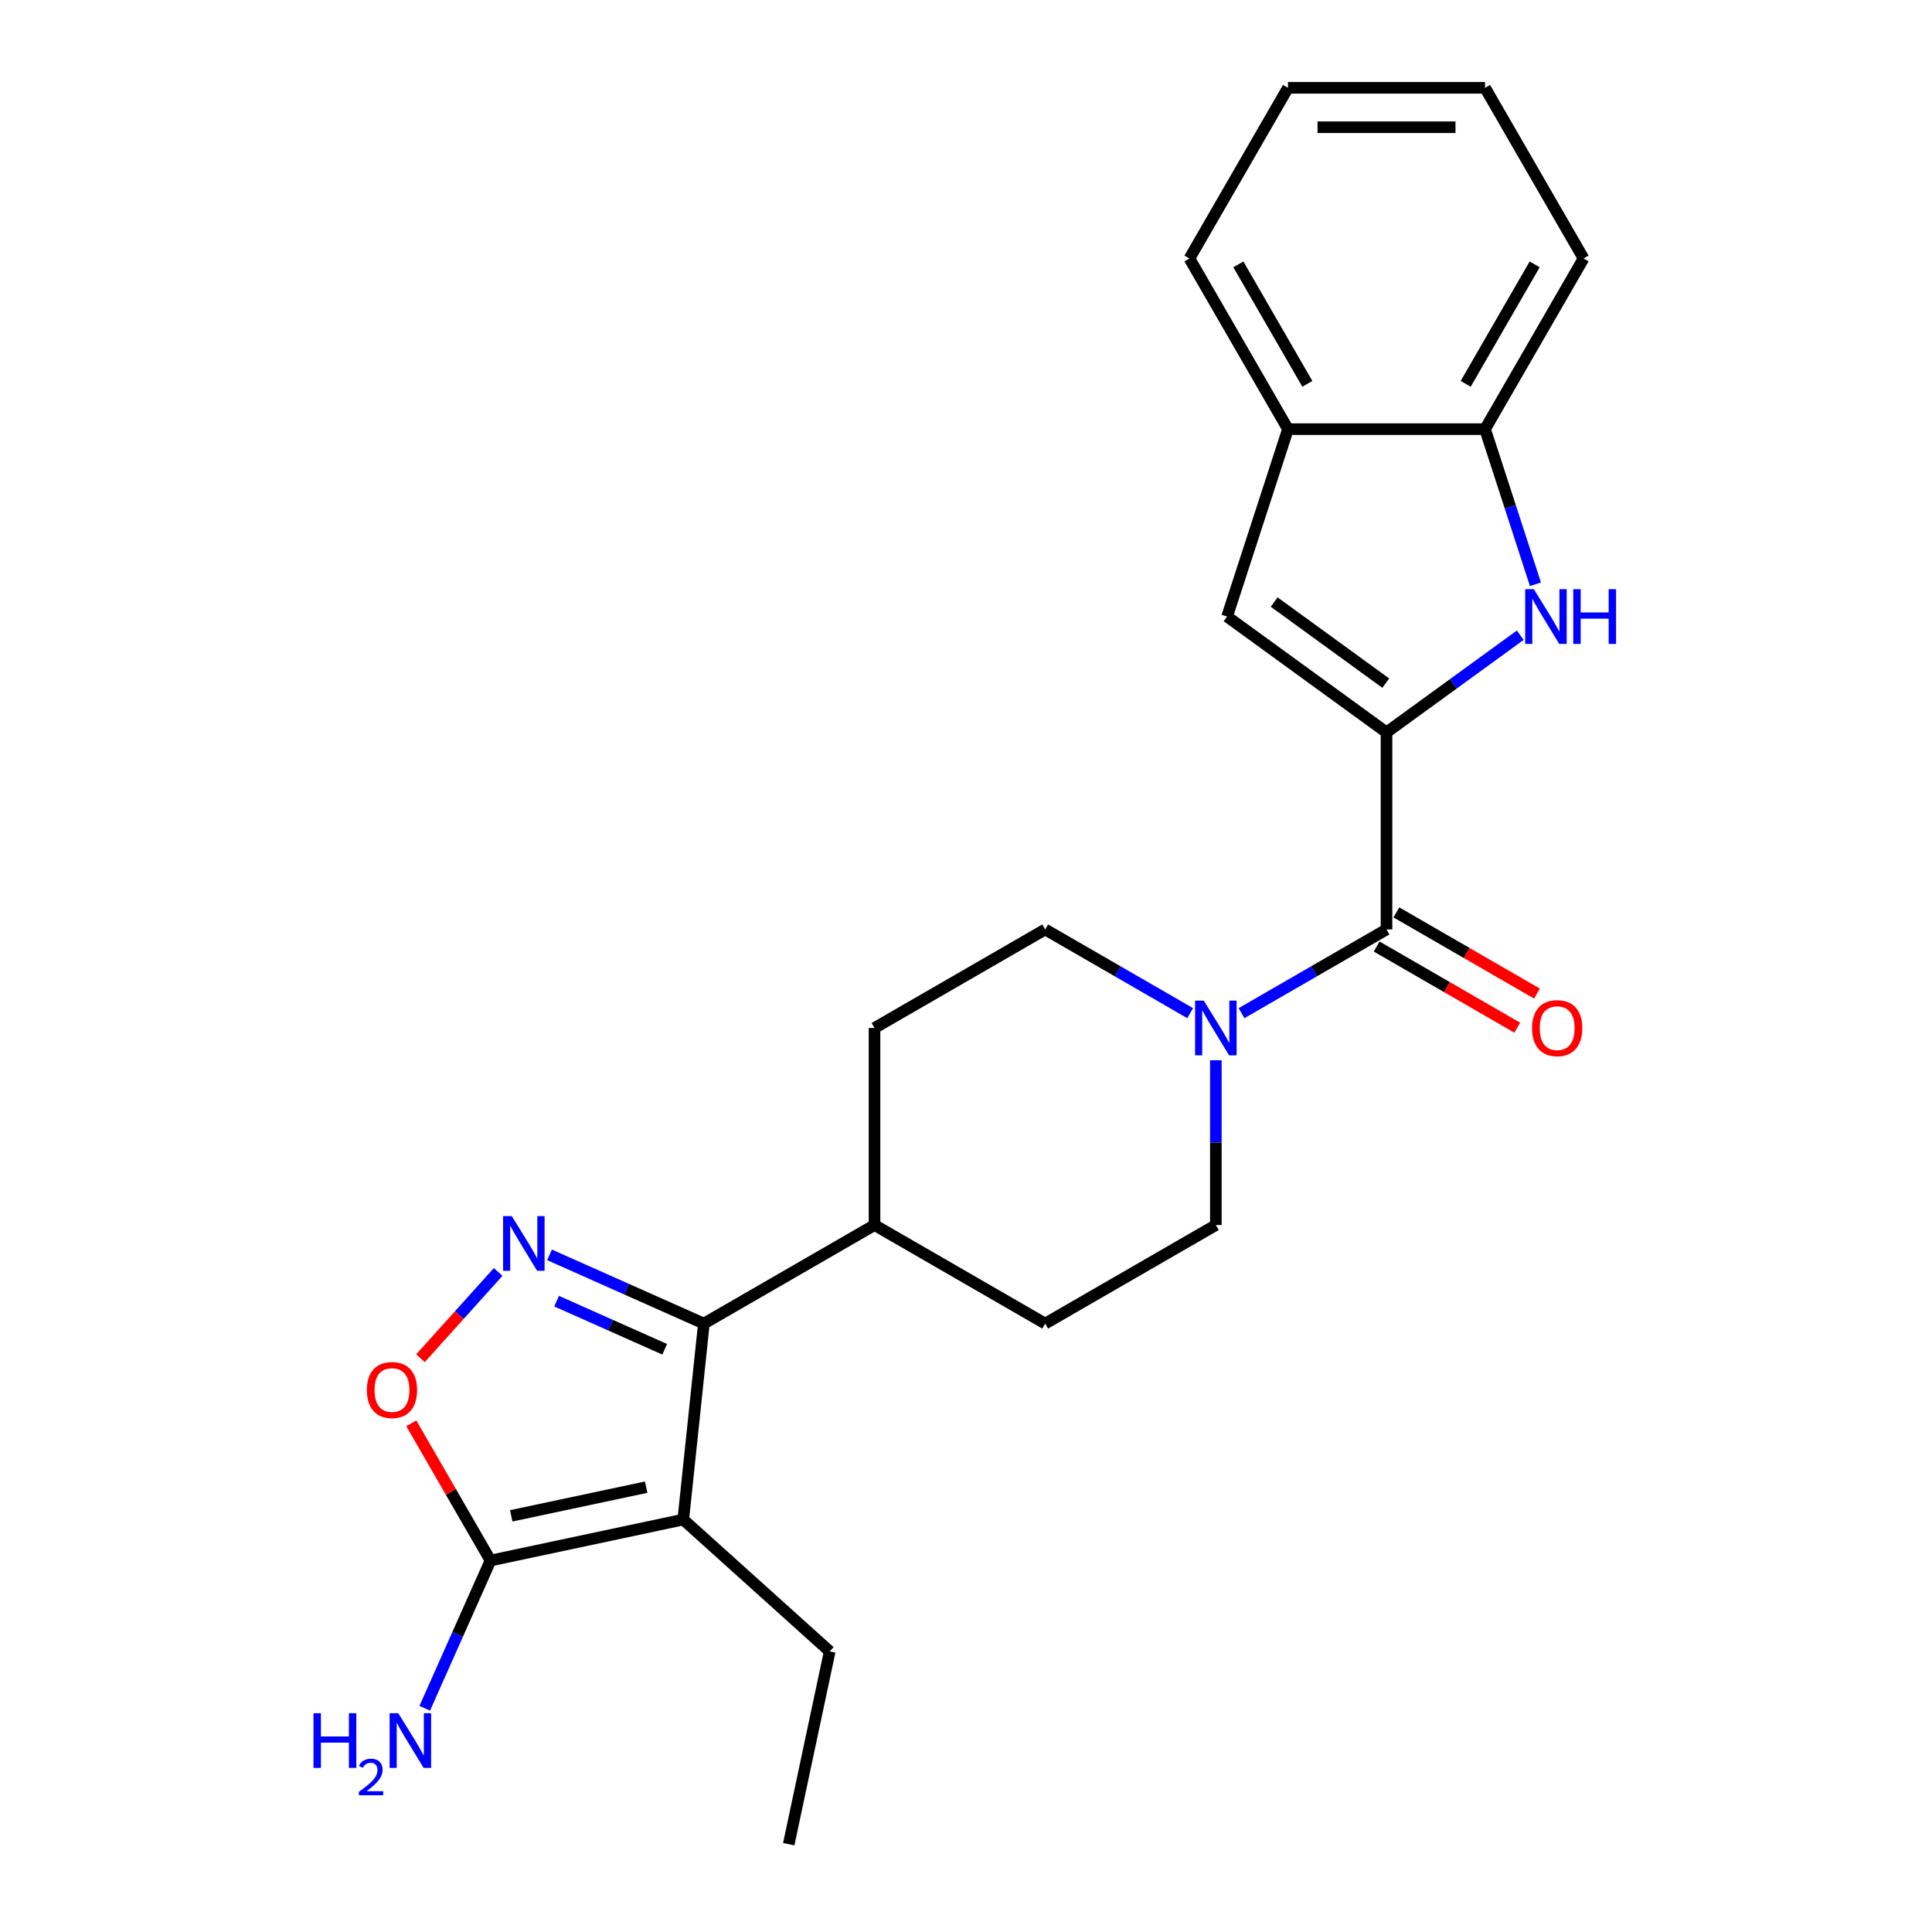 <?xml version='1.0' encoding='iso-8859-1'?>
<svg version='1.1' baseProfile='full'
              xmlns='http://www.w3.org/2000/svg'
                      xmlns:rdkit='http://www.rdkit.org/xml'
                      xmlns:xlink='http://www.w3.org/1999/xlink'
                  xml:space='preserve'
width='1000px' height='1000px' viewBox='0 0 1000 1000'>
<!-- END OF HEADER -->
<rect style='opacity:1.0;fill:#FFFFFF;stroke:none' width='1000' height='1000' x='0' y='0'> </rect>
<path class='bond-3' d='M 717.656,379.084 L 752.271,353.935' style='fill:none;fill-rule:evenodd;stroke:#000000;stroke-width:6px;stroke-linecap:butt;stroke-linejoin:miter;stroke-opacity:1' />
<path class='bond-3' d='M 752.271,353.935 L 786.886,328.786' style='fill:none;fill-rule:evenodd;stroke:#0000FF;stroke-width:6px;stroke-linecap:butt;stroke-linejoin:miter;stroke-opacity:1' />
<path class='bond-4' d='M 717.656,379.084 L 717.656,481.084' style='fill:none;fill-rule:evenodd;stroke:#000000;stroke-width:6px;stroke-linecap:butt;stroke-linejoin:miter;stroke-opacity:1' />
<path class='bond-7' d='M 717.656,379.084 L 635.137,319.13' style='fill:none;fill-rule:evenodd;stroke:#000000;stroke-width:6px;stroke-linecap:butt;stroke-linejoin:miter;stroke-opacity:1' />
<path class='bond-7' d='M 717.269,353.587 L 659.505,311.62' style='fill:none;fill-rule:evenodd;stroke:#000000;stroke-width:6px;stroke-linecap:butt;stroke-linejoin:miter;stroke-opacity:1' />
<path class='bond-0' d='M 353.657,786.524 L 364.319,685.083' style='fill:none;fill-rule:evenodd;stroke:#000000;stroke-width:6px;stroke-linecap:butt;stroke-linejoin:miter;stroke-opacity:1' />
<path class='bond-5' d='M 353.657,786.524 L 253.887,807.731' style='fill:none;fill-rule:evenodd;stroke:#000000;stroke-width:6px;stroke-linecap:butt;stroke-linejoin:miter;stroke-opacity:1' />
<path class='bond-5' d='M 334.45,769.751 L 264.611,784.596' style='fill:none;fill-rule:evenodd;stroke:#000000;stroke-width:6px;stroke-linecap:butt;stroke-linejoin:miter;stroke-opacity:1' />
<path class='bond-18' d='M 353.657,786.524 L 429.458,854.775' style='fill:none;fill-rule:evenodd;stroke:#000000;stroke-width:6px;stroke-linecap:butt;stroke-linejoin:miter;stroke-opacity:1' />
<path class='bond-1' d='M 284.428,649.513 L 324.374,667.298' style='fill:none;fill-rule:evenodd;stroke:#0000FF;stroke-width:6px;stroke-linecap:butt;stroke-linejoin:miter;stroke-opacity:1' />
<path class='bond-1' d='M 324.374,667.298 L 364.319,685.083' style='fill:none;fill-rule:evenodd;stroke:#000000;stroke-width:6px;stroke-linecap:butt;stroke-linejoin:miter;stroke-opacity:1' />
<path class='bond-1' d='M 288.114,673.485 L 316.076,685.934' style='fill:none;fill-rule:evenodd;stroke:#0000FF;stroke-width:6px;stroke-linecap:butt;stroke-linejoin:miter;stroke-opacity:1' />
<path class='bond-1' d='M 316.076,685.934 L 344.038,698.384' style='fill:none;fill-rule:evenodd;stroke:#000000;stroke-width:6px;stroke-linecap:butt;stroke-linejoin:miter;stroke-opacity:1' />
<path class='bond-6' d='M 257.848,658.356 L 237.739,680.69' style='fill:none;fill-rule:evenodd;stroke:#0000FF;stroke-width:6px;stroke-linecap:butt;stroke-linejoin:miter;stroke-opacity:1' />
<path class='bond-6' d='M 237.739,680.69 L 217.63,703.023' style='fill:none;fill-rule:evenodd;stroke:#FF0000;stroke-width:6px;stroke-linecap:butt;stroke-linejoin:miter;stroke-opacity:1' />
<path class='bond-2' d='M 364.319,685.083 L 452.653,634.083' style='fill:none;fill-rule:evenodd;stroke:#000000;stroke-width:6px;stroke-linecap:butt;stroke-linejoin:miter;stroke-opacity:1' />
<path class='bond-9' d='M 794.746,302.42 L 781.701,262.272' style='fill:none;fill-rule:evenodd;stroke:#0000FF;stroke-width:6px;stroke-linecap:butt;stroke-linejoin:miter;stroke-opacity:1' />
<path class='bond-9' d='M 781.701,262.272 L 768.656,222.123' style='fill:none;fill-rule:evenodd;stroke:#000000;stroke-width:6px;stroke-linecap:butt;stroke-linejoin:miter;stroke-opacity:1' />
<path class='bond-8' d='M 717.656,481.084 L 680.134,502.747' style='fill:none;fill-rule:evenodd;stroke:#000000;stroke-width:6px;stroke-linecap:butt;stroke-linejoin:miter;stroke-opacity:1' />
<path class='bond-8' d='M 680.134,502.747 L 642.612,524.411' style='fill:none;fill-rule:evenodd;stroke:#0000FF;stroke-width:6px;stroke-linecap:butt;stroke-linejoin:miter;stroke-opacity:1' />
<path class='bond-12' d='M 712.556,489.917 L 748.948,510.928' style='fill:none;fill-rule:evenodd;stroke:#000000;stroke-width:6px;stroke-linecap:butt;stroke-linejoin:miter;stroke-opacity:1' />
<path class='bond-12' d='M 748.948,510.928 L 785.34,531.939' style='fill:none;fill-rule:evenodd;stroke:#FF0000;stroke-width:6px;stroke-linecap:butt;stroke-linejoin:miter;stroke-opacity:1' />
<path class='bond-12' d='M 722.756,472.25 L 759.148,493.261' style='fill:none;fill-rule:evenodd;stroke:#000000;stroke-width:6px;stroke-linecap:butt;stroke-linejoin:miter;stroke-opacity:1' />
<path class='bond-12' d='M 759.148,493.261 L 795.54,514.272' style='fill:none;fill-rule:evenodd;stroke:#FF0000;stroke-width:6px;stroke-linecap:butt;stroke-linejoin:miter;stroke-opacity:1' />
<path class='bond-15' d='M 253.887,807.731 L 236.863,845.966' style='fill:none;fill-rule:evenodd;stroke:#000000;stroke-width:6px;stroke-linecap:butt;stroke-linejoin:miter;stroke-opacity:1' />
<path class='bond-15' d='M 236.863,845.966 L 219.84,884.202' style='fill:none;fill-rule:evenodd;stroke:#0000FF;stroke-width:6px;stroke-linecap:butt;stroke-linejoin:miter;stroke-opacity:1' />
<path class='bond-27' d='M 253.887,807.731 L 233.384,772.219' style='fill:none;fill-rule:evenodd;stroke:#000000;stroke-width:6px;stroke-linecap:butt;stroke-linejoin:miter;stroke-opacity:1' />
<path class='bond-27' d='M 233.384,772.219 L 212.881,736.706' style='fill:none;fill-rule:evenodd;stroke:#FF0000;stroke-width:6px;stroke-linecap:butt;stroke-linejoin:miter;stroke-opacity:1' />
<path class='bond-10' d='M 635.137,319.13 L 666.656,222.123' style='fill:none;fill-rule:evenodd;stroke:#000000;stroke-width:6px;stroke-linecap:butt;stroke-linejoin:miter;stroke-opacity:1' />
<path class='bond-13' d='M 616.032,524.411 L 578.51,502.747' style='fill:none;fill-rule:evenodd;stroke:#0000FF;stroke-width:6px;stroke-linecap:butt;stroke-linejoin:miter;stroke-opacity:1' />
<path class='bond-13' d='M 578.51,502.747 L 540.988,481.084' style='fill:none;fill-rule:evenodd;stroke:#000000;stroke-width:6px;stroke-linecap:butt;stroke-linejoin:miter;stroke-opacity:1' />
<path class='bond-14' d='M 629.322,548.794 L 629.322,591.438' style='fill:none;fill-rule:evenodd;stroke:#0000FF;stroke-width:6px;stroke-linecap:butt;stroke-linejoin:miter;stroke-opacity:1' />
<path class='bond-14' d='M 629.322,591.438 L 629.322,634.083' style='fill:none;fill-rule:evenodd;stroke:#000000;stroke-width:6px;stroke-linecap:butt;stroke-linejoin:miter;stroke-opacity:1' />
<path class='bond-19' d='M 768.656,222.123 L 819.656,133.789' style='fill:none;fill-rule:evenodd;stroke:#000000;stroke-width:6px;stroke-linecap:butt;stroke-linejoin:miter;stroke-opacity:1' />
<path class='bond-19' d='M 758.639,198.673 L 794.339,136.839' style='fill:none;fill-rule:evenodd;stroke:#000000;stroke-width:6px;stroke-linecap:butt;stroke-linejoin:miter;stroke-opacity:1' />
<path class='bond-24' d='M 768.656,222.123 L 666.656,222.123' style='fill:none;fill-rule:evenodd;stroke:#000000;stroke-width:6px;stroke-linecap:butt;stroke-linejoin:miter;stroke-opacity:1' />
<path class='bond-20' d='M 666.656,222.123 L 615.657,133.789' style='fill:none;fill-rule:evenodd;stroke:#000000;stroke-width:6px;stroke-linecap:butt;stroke-linejoin:miter;stroke-opacity:1' />
<path class='bond-20' d='M 676.673,198.673 L 640.973,136.839' style='fill:none;fill-rule:evenodd;stroke:#000000;stroke-width:6px;stroke-linecap:butt;stroke-linejoin:miter;stroke-opacity:1' />
<path class='bond-11' d='M 452.653,634.083 L 540.988,685.083' style='fill:none;fill-rule:evenodd;stroke:#000000;stroke-width:6px;stroke-linecap:butt;stroke-linejoin:miter;stroke-opacity:1' />
<path class='bond-26' d='M 452.653,634.083 L 452.653,532.084' style='fill:none;fill-rule:evenodd;stroke:#000000;stroke-width:6px;stroke-linecap:butt;stroke-linejoin:miter;stroke-opacity:1' />
<path class='bond-16' d='M 540.988,481.084 L 452.653,532.084' style='fill:none;fill-rule:evenodd;stroke:#000000;stroke-width:6px;stroke-linecap:butt;stroke-linejoin:miter;stroke-opacity:1' />
<path class='bond-17' d='M 629.322,634.083 L 540.988,685.083' style='fill:none;fill-rule:evenodd;stroke:#000000;stroke-width:6px;stroke-linecap:butt;stroke-linejoin:miter;stroke-opacity:1' />
<path class='bond-21' d='M 429.458,854.775 L 408.251,954.545' style='fill:none;fill-rule:evenodd;stroke:#000000;stroke-width:6px;stroke-linecap:butt;stroke-linejoin:miter;stroke-opacity:1' />
<path class='bond-22' d='M 819.656,133.789 L 768.656,45.455' style='fill:none;fill-rule:evenodd;stroke:#000000;stroke-width:6px;stroke-linecap:butt;stroke-linejoin:miter;stroke-opacity:1' />
<path class='bond-23' d='M 615.657,133.789 L 666.656,45.455' style='fill:none;fill-rule:evenodd;stroke:#000000;stroke-width:6px;stroke-linecap:butt;stroke-linejoin:miter;stroke-opacity:1' />
<path class='bond-25' d='M 768.656,45.455 L 666.656,45.455' style='fill:none;fill-rule:evenodd;stroke:#000000;stroke-width:6px;stroke-linecap:butt;stroke-linejoin:miter;stroke-opacity:1' />
<path class='bond-25' d='M 753.356,65.855 L 681.956,65.855' style='fill:none;fill-rule:evenodd;stroke:#000000;stroke-width:6px;stroke-linecap:butt;stroke-linejoin:miter;stroke-opacity:1' />
<path  class='atom-2' d='M 264.878 629.436
L 274.158 644.436
Q 275.078 645.916, 276.558 648.596
Q 278.038 651.276, 278.118 651.436
L 278.118 629.436
L 281.878 629.436
L 281.878 657.756
L 277.998 657.756
L 268.038 641.356
Q 266.878 639.436, 265.638 637.236
Q 264.438 635.036, 264.078 634.356
L 264.078 657.756
L 260.398 657.756
L 260.398 629.436
L 264.878 629.436
' fill='#0000FF'/>
<path  class='atom-4' d='M 793.916 304.97
L 803.196 319.97
Q 804.116 321.45, 805.596 324.13
Q 807.076 326.81, 807.156 326.97
L 807.156 304.97
L 810.916 304.97
L 810.916 333.29
L 807.036 333.29
L 797.076 316.89
Q 795.916 314.97, 794.676 312.77
Q 793.476 310.57, 793.116 309.89
L 793.116 333.29
L 789.436 333.29
L 789.436 304.97
L 793.916 304.97
' fill='#0000FF'/>
<path  class='atom-4' d='M 814.316 304.97
L 818.156 304.97
L 818.156 317.01
L 832.636 317.01
L 832.636 304.97
L 836.476 304.97
L 836.476 333.29
L 832.636 333.29
L 832.636 320.21
L 818.156 320.21
L 818.156 333.29
L 814.316 333.29
L 814.316 304.97
' fill='#0000FF'/>
<path  class='atom-7' d='M 189.887 719.476
Q 189.887 712.676, 193.247 708.876
Q 196.607 705.076, 202.887 705.076
Q 209.167 705.076, 212.527 708.876
Q 215.887 712.676, 215.887 719.476
Q 215.887 726.356, 212.487 730.276
Q 209.087 734.156, 202.887 734.156
Q 196.647 734.156, 193.247 730.276
Q 189.887 726.396, 189.887 719.476
M 202.887 730.956
Q 207.207 730.956, 209.527 728.076
Q 211.887 725.156, 211.887 719.476
Q 211.887 713.916, 209.527 711.116
Q 207.207 708.276, 202.887 708.276
Q 198.567 708.276, 196.207 711.076
Q 193.887 713.876, 193.887 719.476
Q 193.887 725.196, 196.207 728.076
Q 198.567 730.956, 202.887 730.956
' fill='#FF0000'/>
<path  class='atom-9' d='M 623.062 517.924
L 632.342 532.924
Q 633.262 534.404, 634.742 537.084
Q 636.222 539.764, 636.302 539.924
L 636.302 517.924
L 640.062 517.924
L 640.062 546.244
L 636.182 546.244
L 626.222 529.844
Q 625.062 527.924, 623.822 525.724
Q 622.622 523.524, 622.262 522.844
L 622.262 546.244
L 618.582 546.244
L 618.582 517.924
L 623.062 517.924
' fill='#0000FF'/>
<path  class='atom-13' d='M 792.99 532.164
Q 792.99 525.364, 796.35 521.564
Q 799.71 517.764, 805.99 517.764
Q 812.27 517.764, 815.63 521.564
Q 818.99 525.364, 818.99 532.164
Q 818.99 539.044, 815.59 542.964
Q 812.19 546.844, 805.99 546.844
Q 799.75 546.844, 796.35 542.964
Q 792.99 539.084, 792.99 532.164
M 805.99 543.644
Q 810.31 543.644, 812.63 540.764
Q 814.99 537.844, 814.99 532.164
Q 814.99 526.604, 812.63 523.804
Q 810.31 520.964, 805.99 520.964
Q 801.67 520.964, 799.31 523.764
Q 796.99 526.564, 796.99 532.164
Q 796.99 537.884, 799.31 540.764
Q 801.67 543.644, 805.99 543.644
' fill='#FF0000'/>
<path  class='atom-16' d='M 162.267 886.752
L 166.107 886.752
L 166.107 898.792
L 180.587 898.792
L 180.587 886.752
L 184.427 886.752
L 184.427 915.072
L 180.587 915.072
L 180.587 901.992
L 166.107 901.992
L 166.107 915.072
L 162.267 915.072
L 162.267 886.752
' fill='#0000FF'/>
<path  class='atom-16' d='M 185.8 914.078
Q 186.486 912.31, 188.123 911.333
Q 189.76 910.33, 192.03 910.33
Q 194.855 910.33, 196.439 911.861
Q 198.023 913.392, 198.023 916.111
Q 198.023 918.883, 195.964 921.47
Q 193.931 924.058, 189.707 927.12
L 198.34 927.12
L 198.34 929.232
L 185.747 929.232
L 185.747 927.463
Q 189.232 924.982, 191.291 923.134
Q 193.377 921.286, 194.38 919.622
Q 195.383 917.959, 195.383 916.243
Q 195.383 914.448, 194.485 913.445
Q 193.588 912.442, 192.03 912.442
Q 190.525 912.442, 189.522 913.049
Q 188.519 913.656, 187.806 915.002
L 185.8 914.078
' fill='#0000FF'/>
<path  class='atom-16' d='M 206.14 886.752
L 215.42 901.752
Q 216.34 903.232, 217.82 905.912
Q 219.3 908.592, 219.38 908.752
L 219.38 886.752
L 223.14 886.752
L 223.14 915.072
L 219.26 915.072
L 209.3 898.672
Q 208.14 896.752, 206.9 894.552
Q 205.7 892.352, 205.34 891.672
L 205.34 915.072
L 201.66 915.072
L 201.66 886.752
L 206.14 886.752
' fill='#0000FF'/>
</svg>

